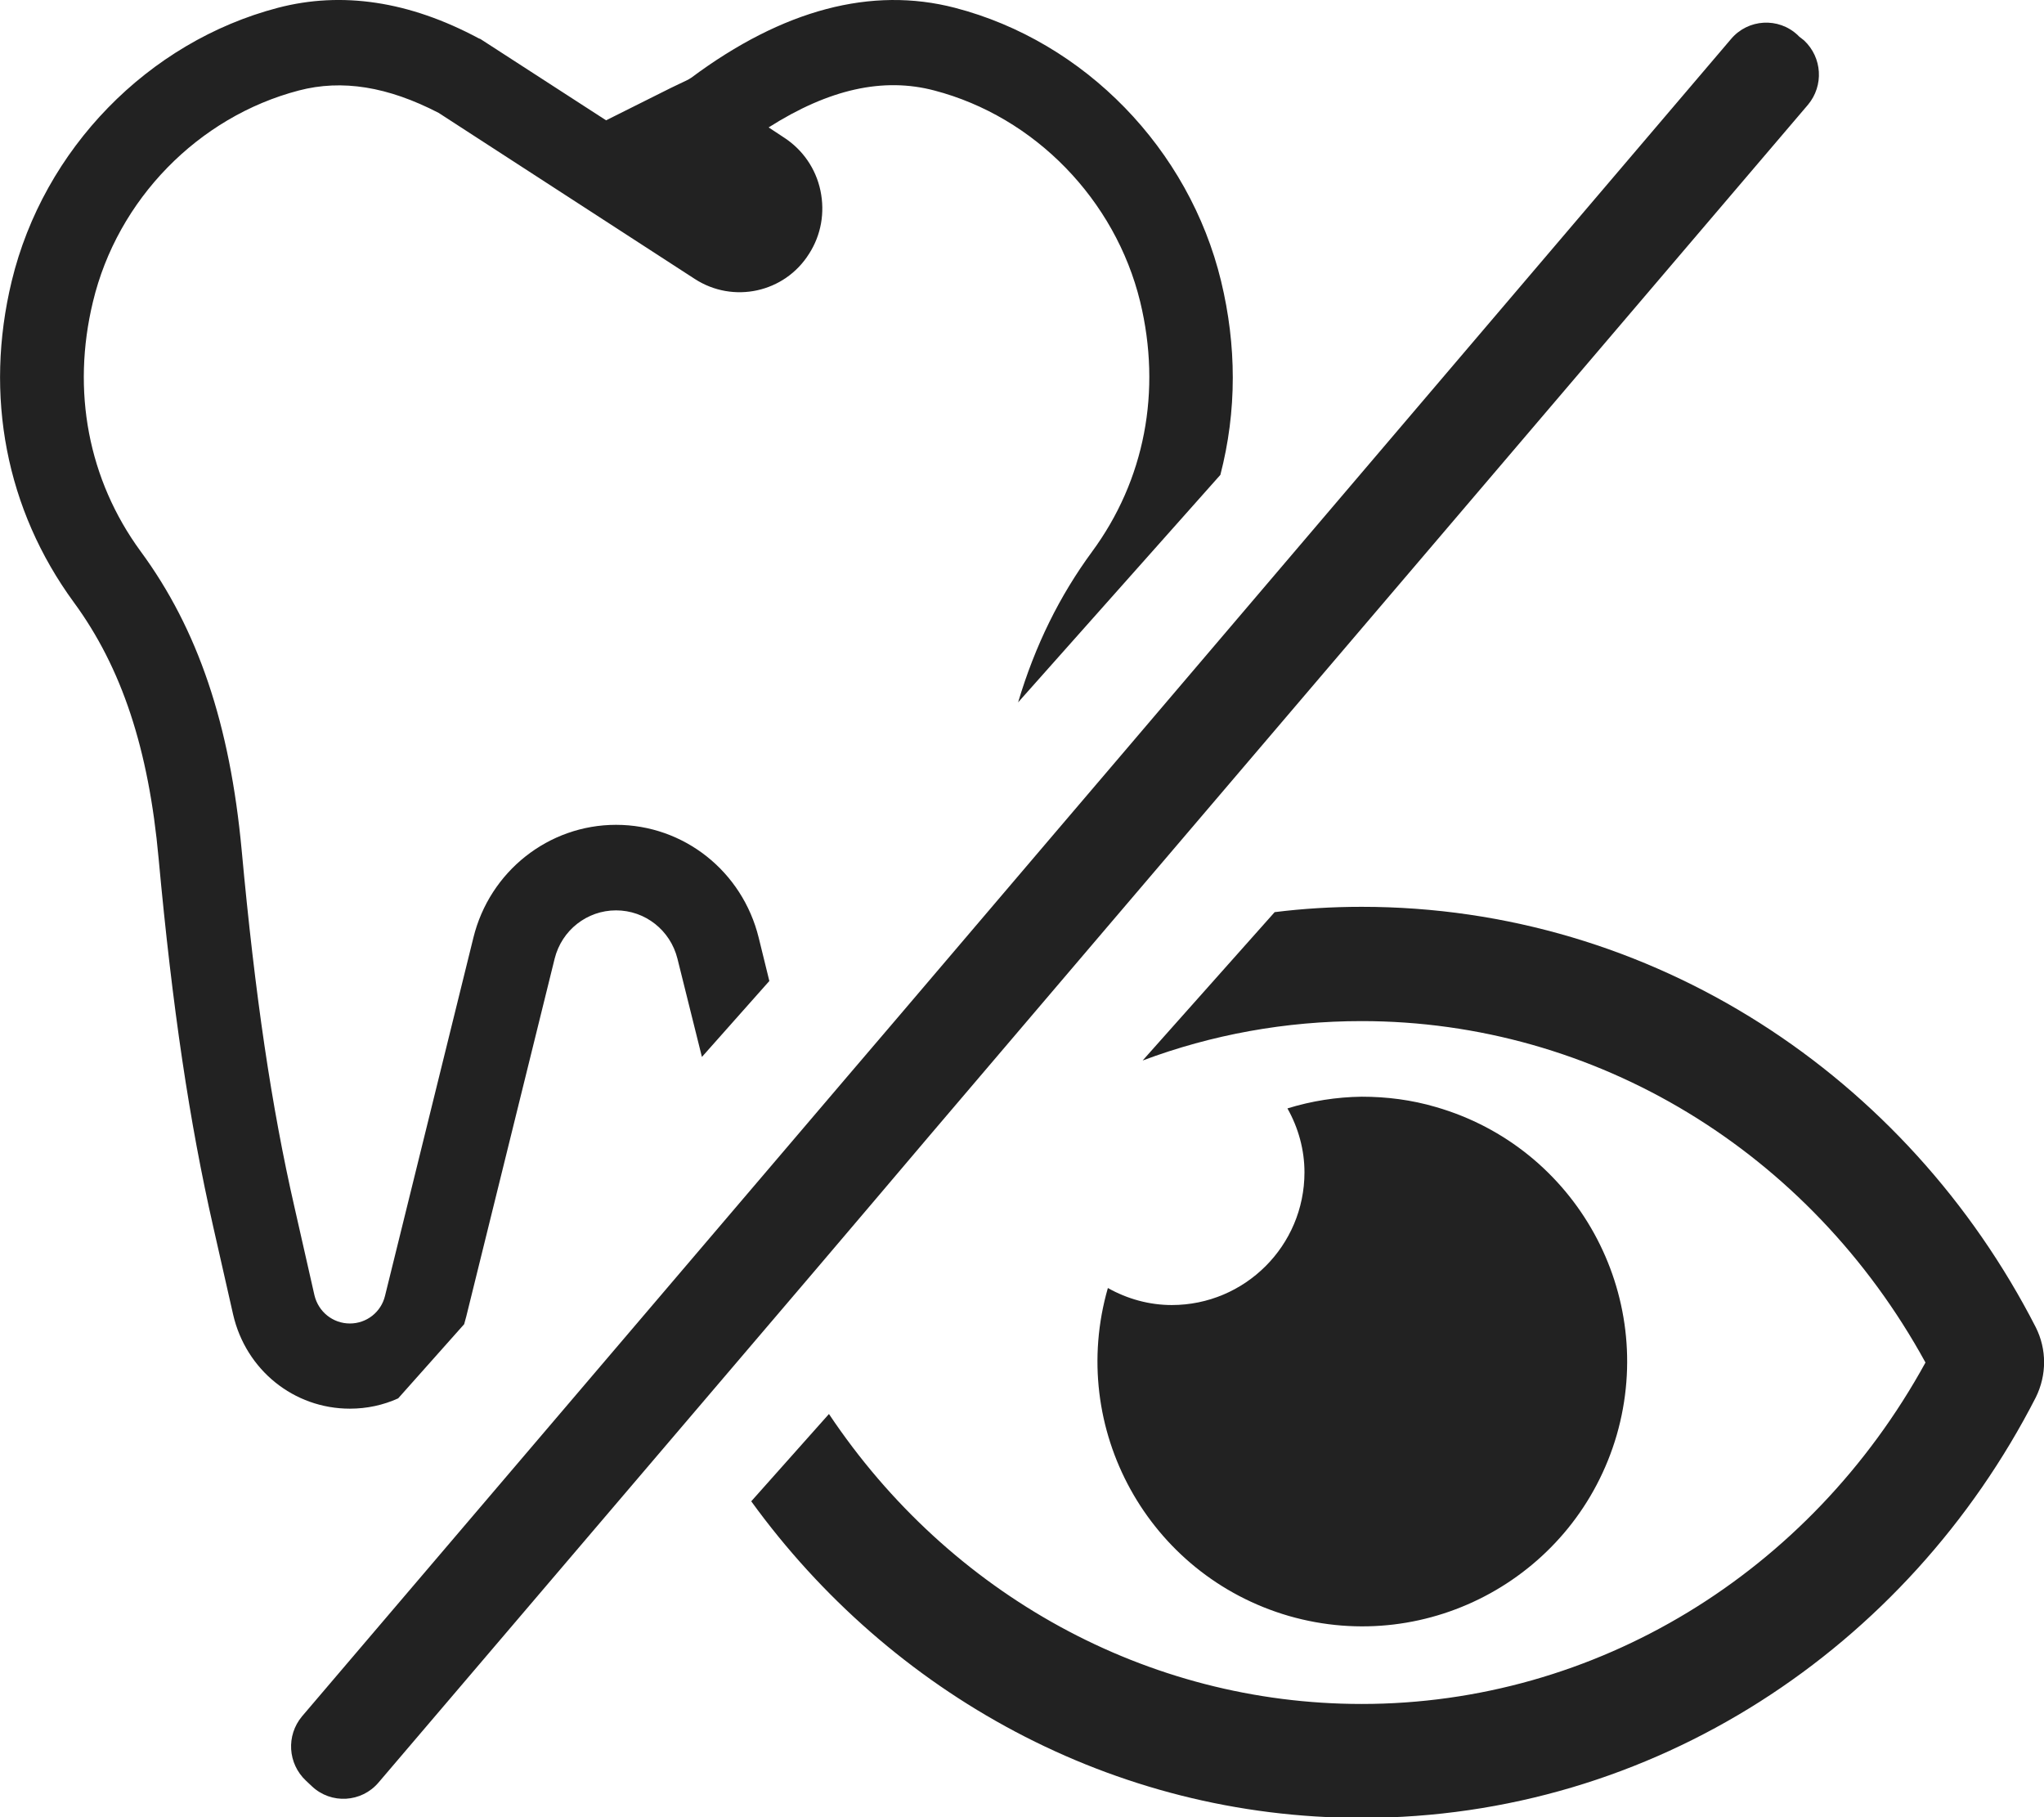 <?xml version="1.0" encoding="utf-8"?>
<!-- Generator: Adobe Illustrator 26.3.1, SVG Export Plug-In . SVG Version: 6.00 Build 0)  -->
<svg version="1.1" id="Layer_1" xmlns="http://www.w3.org/2000/svg" xmlns:xlink="http://www.w3.org/1999/xlink" x="0px" y="0px"
	 viewBox="0 0 576 512" style="enable-background:new 0 0 576 512;" xml:space="preserve">
<style type="text/css">
	.st0{fill:#222222;}
</style>
<path class="st0" d="M404.6,311.9c-6.8-2-13.8-2.9-20.9-2.9c-7.1,0.1-14.1,1.2-20.9,3.3c3.1,5.5,4.8,11.7,4.8,18
	c0,20.7-16.8,37.4-37.4,37.4c-6.3,0-12.5-1.7-18-4.8c-11.4,39.6,11.4,80.9,51,92.4c39.6,11.4,80.9-11.4,92.4-51
	C467,364.7,444.2,323.3,404.6,311.9z M404.6,311.9c-6.8-2-13.8-2.9-20.9-2.9c-7.1,0.1-14.1,1.2-20.9,3.3c3.1,5.5,4.8,11.7,4.8,18
	c0,20.7-16.8,37.4-37.4,37.4c-6.3,0-12.5-1.7-18-4.8c-11.4,39.6,11.4,80.9,51,92.4c39.6,11.4,80.9-11.4,92.4-51
	C467,364.7,444.2,323.3,404.6,311.9z M573.7,374c-36.2-70.7-107.9-118.5-190-118.5c-8.3,0-16.5,0.5-24.5,1.5L322,298.8
	c19.5-7.3,40.3-11.1,61.7-11.1c65.9,0,126.3,36.7,158.9,96.2c-32.6,59.4-93,96.2-158.9,96.2c-60.4,0-116.1-30.8-150.1-81.7
	L211.7,423c39.3,54.2,101.9,89.2,172,89.2c82.1,0,153.8-47.8,190-118.5C576.8,387.4,576.8,380.2,573.7,374z M404.6,311.9
	c-6.8-2-13.8-2.9-20.9-2.9c-7.1,0.1-14.1,1.2-20.9,3.3c3.1,5.5,4.8,11.7,4.8,18c0,20.7-16.8,37.4-37.4,37.4c-6.3,0-12.5-1.7-18-4.8
	c-11.4,39.6,11.4,80.9,51,92.4c39.6,11.4,80.9-11.4,92.4-51C467,364.7,444.2,323.3,404.6,311.9z M404.6,311.9
	c-6.8-2-13.8-2.9-20.9-2.9c-7.1,0.1-14.1,1.2-20.9,3.3c3.1,5.5,4.8,11.7,4.8,18c0,20.7-16.8,37.4-37.4,37.4c-6.3,0-12.5-1.7-18-4.8
	c-11.4,39.6,11.4,80.9,51,92.4c39.6,11.4,80.9-11.4,92.4-51C467,364.7,444.2,323.3,404.6,311.9z M404.6,311.9
	c-6.8-2-13.8-2.9-20.9-2.9c-7.1,0.1-14.1,1.2-20.9,3.3c3.1,5.5,4.8,11.7,4.8,18c0,20.7-16.8,37.4-37.4,37.4c-6.3,0-12.5-1.7-18-4.8
	c-11.4,39.6,11.4,80.9,51,92.4c39.6,11.4,80.9-11.4,92.4-51C467,364.7,444.2,323.3,404.6,311.9z"/>
<path class="st0" d="M344.1,79.2c-9-37.2-38.4-67.5-75-77c-23.5-6.1-48.5,0.5-74.3,19.7c-0.7,0.5-2,1.1-3.3,1.7
	c-0.8,0.4-1.7,0.8-2.5,1.2l-18.2,9.1L135.4,11l-0.5-0.2C115.3,0.3,96.3-2.5,78.3,2.2c-36.6,9.6-66,39.8-75,77
	c-7.8,32.3-1.6,64.4,17.5,90.5c13.5,18.4,21.1,41.3,23.9,72.2c3.9,42.3,8.7,74.3,15.4,103.8l5.6,24.7c3.6,15.6,17.1,26.5,32.9,26.5
	c4.8,0,9.4-1,13.6-2.9l18.6-20.9c0.2-0.7,0.4-1.4,0.6-2.2l24.9-100.8c2-8,9.1-13.6,17.3-13.6s15.3,5.6,17.3,13.6l6.9,27.7l19-21.4
	l-3-12.2c-4.6-18.7-21.1-31.8-40.2-31.8c-19,0-35.6,13.1-40.2,31.8l-24.9,100.9c-1.1,4.6-5.2,7.8-9.9,7.8c-4.8,0-8.9-3.3-10-8
	L83,340.2c-6.5-28.4-11.1-59.5-14.9-100.7c-3.3-35.4-12.3-62.2-28.5-84.2C24.9,135.2,20.1,110.2,26.2,85c6.9-28.8,29.7-52.1,58-59.5
	c12.2-3.2,25.1-1.1,39.4,6.3l72.2,46.8c10.8,7,25.3,3.9,32.2-7.1c3.4-5.3,4.5-11.6,3.2-17.8s-5-11.5-10.2-14.9l-4.4-2.9
	c17-10.8,32.3-14.2,46.7-10.4c28.3,7.4,51,30.8,58,59.5c6.1,25.2,1.3,50.3-13.6,70.5c-9.1,12.4-16,26.3-20.8,42.4l57-64.1
	c2.3-8.9,3.5-18,3.5-27.4C347.4,97.4,346.3,88.3,344.1,79.2z"/>
<g>
	<g>
		<path class="st0" d="M508.4,11.4c5.1,4.8,5.6,12.7,1.1,18.1L320.1,251.7l-8.1,9.5l-23,27l-27,31.7l-15.1,17.8l-17,20L106.7,502.2
			c-4.8,5.7-13.4,6.2-18.8,1.1l-1.7-1.6c-5.1-4.8-5.6-12.7-1.1-18.1l153.6-180.2l15.2-17.8l41.9-49.2l22-25.8L487.8,11
			c4.8-5.7,13.4-6.2,18.8-1.1l0.4,0.4L508.4,11.4z"/>
	</g>
</g>
</svg>
